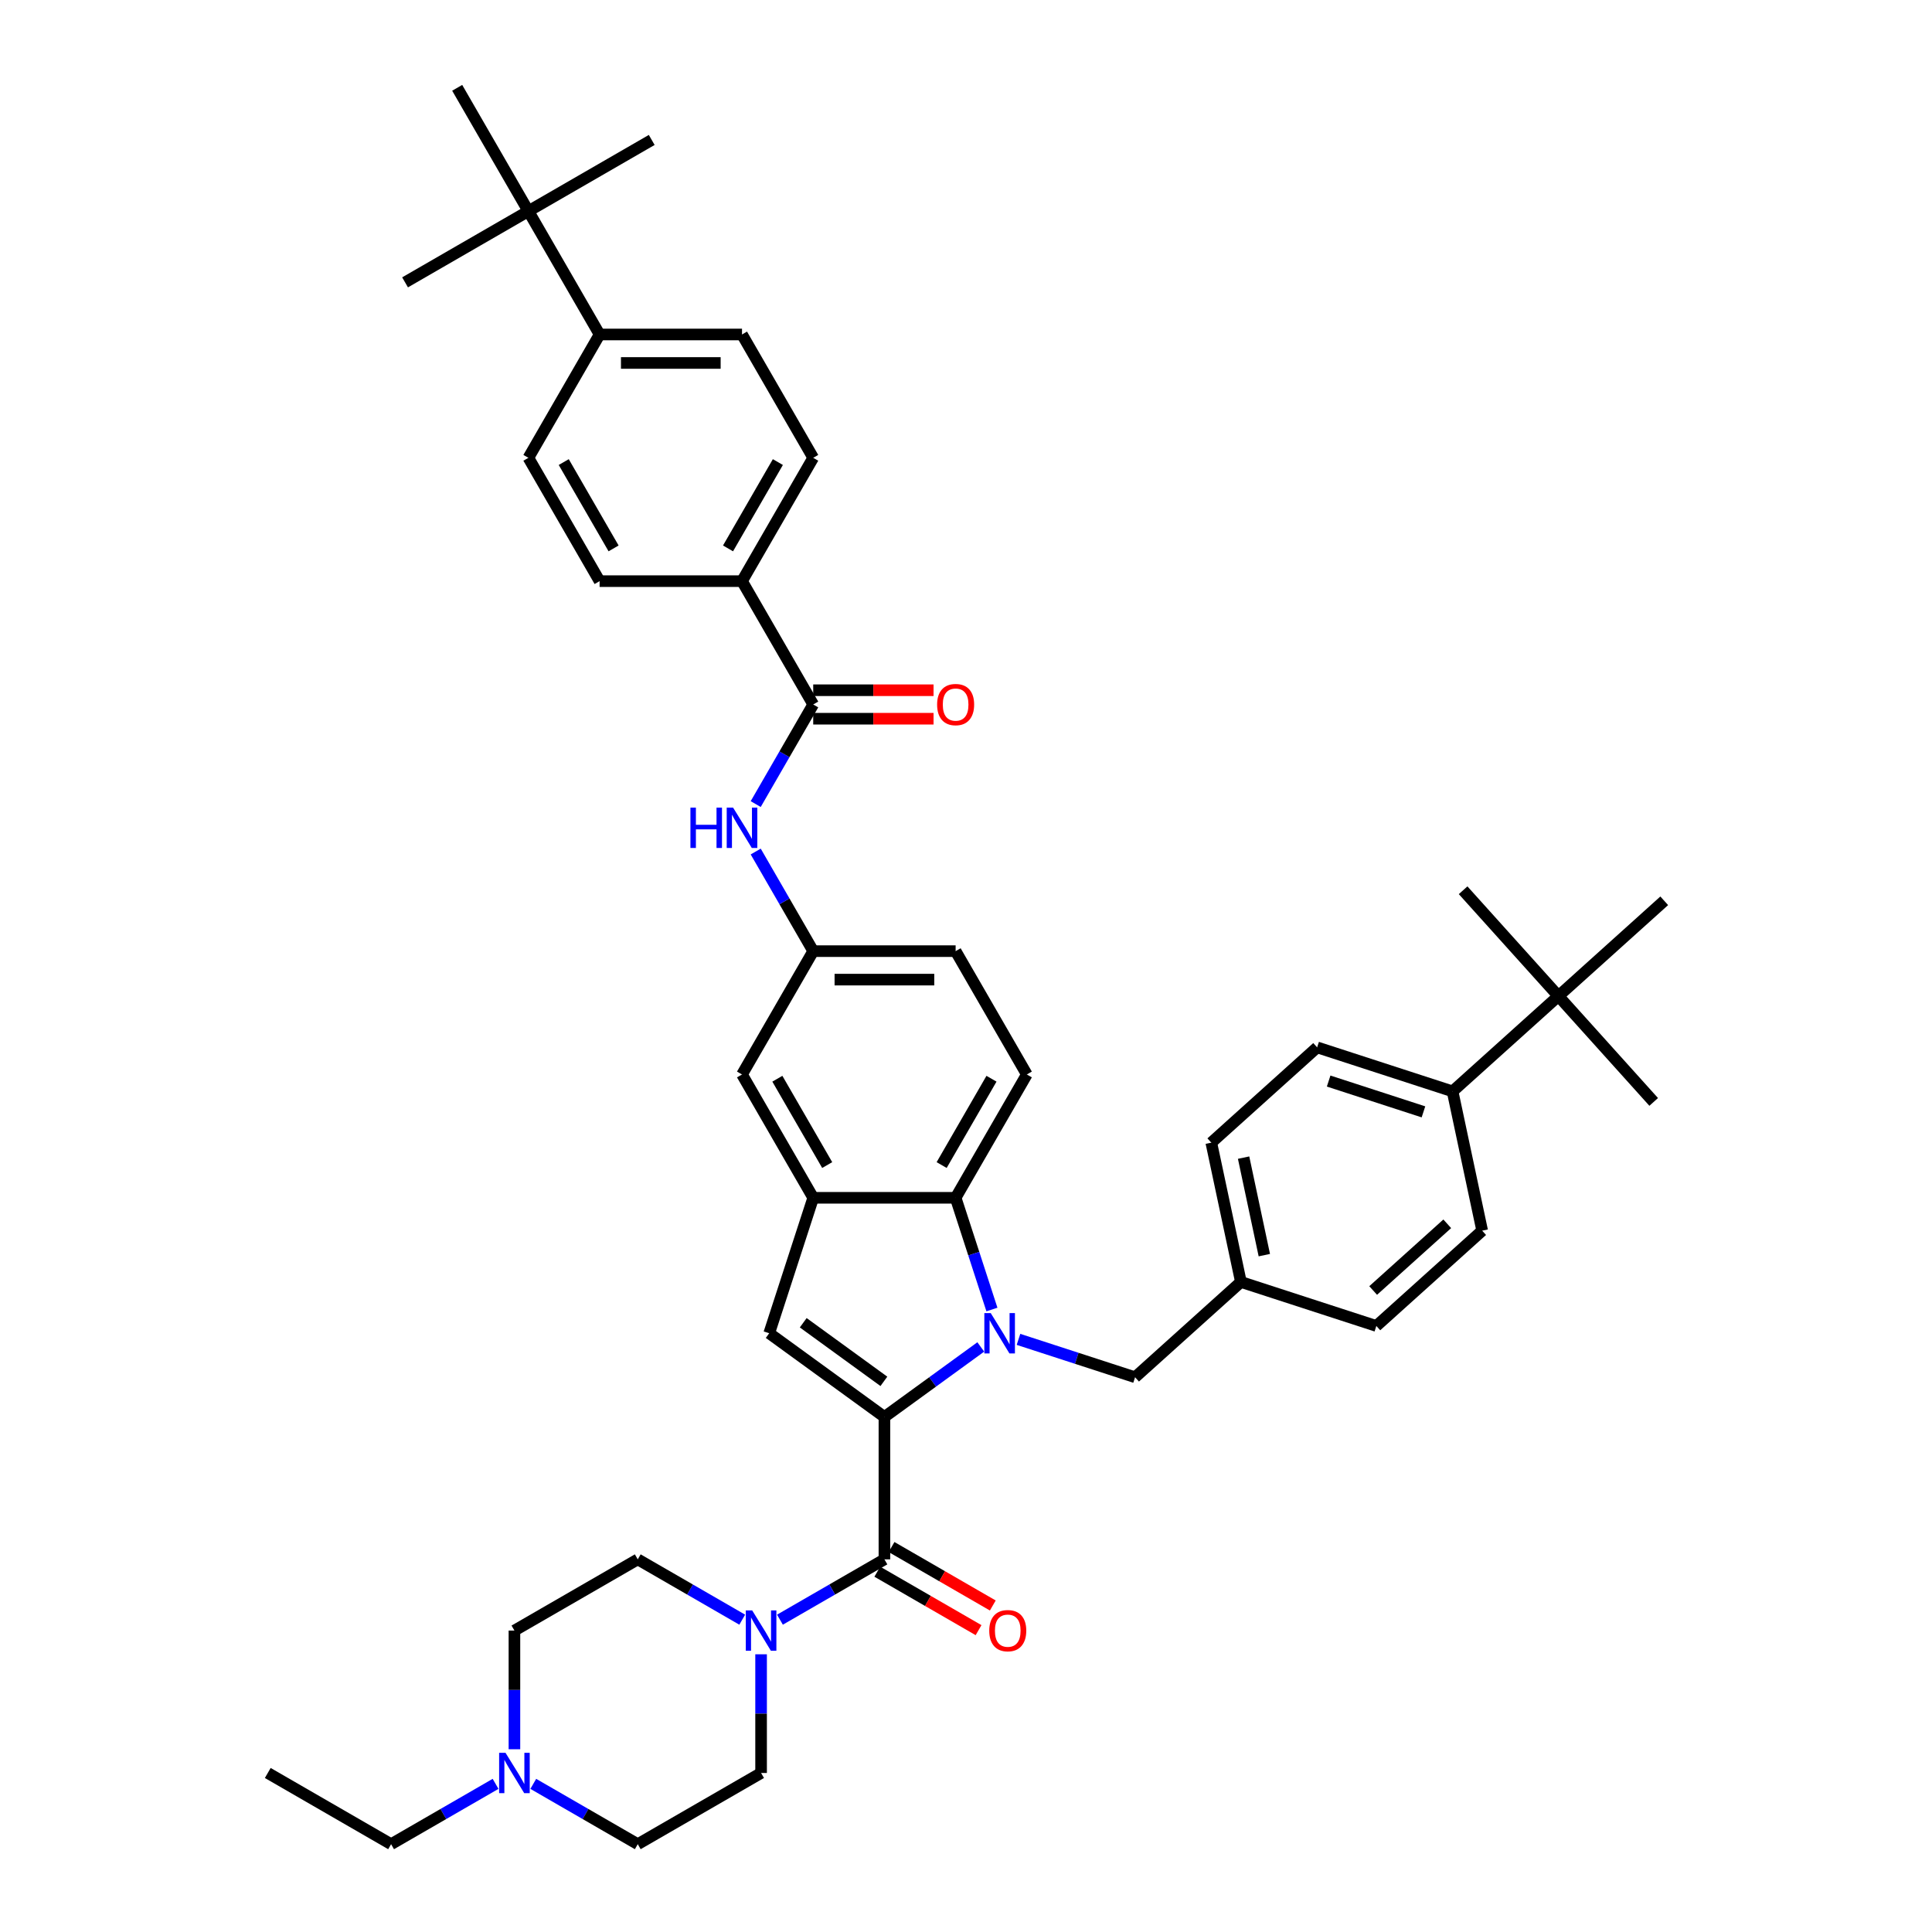 <?xml version='1.0' encoding='iso-8859-1'?>
<svg version='1.1' baseProfile='full'
              xmlns='http://www.w3.org/2000/svg'
                      xmlns:rdkit='http://www.rdkit.org/xml'
                      xmlns:xlink='http://www.w3.org/1999/xlink'
                  xml:space='preserve'
width='1000px' height='1000px' viewBox='0 0 1000 1000'>
<!-- END OF HEADER -->
<rect style='opacity:1.0;fill:#FFFFFF;stroke:none' width='1000' height='1000' x='0' y='0'> </rect>
<path class='bond-0' d='M 531.487,556.144 L 494.631,619.98' style='fill:none;fill-rule:evenodd;stroke:#000000;stroke-width:6px;stroke-linecap:butt;stroke-linejoin:miter;stroke-opacity:1' />
<path class='bond-0' d='M 513.191,558.348 L 487.392,603.033' style='fill:none;fill-rule:evenodd;stroke:#000000;stroke-width:6px;stroke-linecap:butt;stroke-linejoin:miter;stroke-opacity:1' />
<path class='bond-1' d='M 531.487,556.144 L 494.631,492.308' style='fill:none;fill-rule:evenodd;stroke:#000000;stroke-width:6px;stroke-linecap:butt;stroke-linejoin:miter;stroke-opacity:1' />
<path class='bond-2' d='M 494.631,492.308 L 420.92,492.308' style='fill:none;fill-rule:evenodd;stroke:#000000;stroke-width:6px;stroke-linecap:butt;stroke-linejoin:miter;stroke-opacity:1' />
<path class='bond-2' d='M 483.574,507.05 L 431.976,507.05' style='fill:none;fill-rule:evenodd;stroke:#000000;stroke-width:6px;stroke-linecap:butt;stroke-linejoin:miter;stroke-opacity:1' />
<path class='bond-3' d='M 420.92,492.308 L 384.064,556.144' style='fill:none;fill-rule:evenodd;stroke:#000000;stroke-width:6px;stroke-linecap:butt;stroke-linejoin:miter;stroke-opacity:1' />
<path class='bond-4' d='M 420.92,492.308 L 406.037,466.53' style='fill:none;fill-rule:evenodd;stroke:#000000;stroke-width:6px;stroke-linecap:butt;stroke-linejoin:miter;stroke-opacity:1' />
<path class='bond-4' d='M 406.037,466.53 L 391.154,440.752' style='fill:none;fill-rule:evenodd;stroke:#0000FF;stroke-width:6px;stroke-linecap:butt;stroke-linejoin:miter;stroke-opacity:1' />
<path class='bond-5' d='M 384.064,556.144 L 420.92,619.98' style='fill:none;fill-rule:evenodd;stroke:#000000;stroke-width:6px;stroke-linecap:butt;stroke-linejoin:miter;stroke-opacity:1' />
<path class='bond-5' d='M 402.359,558.348 L 428.158,603.033' style='fill:none;fill-rule:evenodd;stroke:#000000;stroke-width:6px;stroke-linecap:butt;stroke-linejoin:miter;stroke-opacity:1' />
<path class='bond-6' d='M 391.154,416.191 L 406.037,390.413' style='fill:none;fill-rule:evenodd;stroke:#0000FF;stroke-width:6px;stroke-linecap:butt;stroke-linejoin:miter;stroke-opacity:1' />
<path class='bond-6' d='M 406.037,390.413 L 420.92,364.635' style='fill:none;fill-rule:evenodd;stroke:#000000;stroke-width:6px;stroke-linecap:butt;stroke-linejoin:miter;stroke-opacity:1' />
<path class='bond-7' d='M 420.92,619.98 L 494.631,619.98' style='fill:none;fill-rule:evenodd;stroke:#000000;stroke-width:6px;stroke-linecap:butt;stroke-linejoin:miter;stroke-opacity:1' />
<path class='bond-8' d='M 420.92,619.98 L 398.141,690.084' style='fill:none;fill-rule:evenodd;stroke:#000000;stroke-width:6px;stroke-linecap:butt;stroke-linejoin:miter;stroke-opacity:1' />
<path class='bond-9' d='M 494.631,619.98 L 504.025,648.892' style='fill:none;fill-rule:evenodd;stroke:#000000;stroke-width:6px;stroke-linecap:butt;stroke-linejoin:miter;stroke-opacity:1' />
<path class='bond-9' d='M 504.025,648.892 L 513.419,677.804' style='fill:none;fill-rule:evenodd;stroke:#0000FF;stroke-width:6px;stroke-linecap:butt;stroke-linejoin:miter;stroke-opacity:1' />
<path class='bond-10' d='M 527.169,693.255 L 557.341,703.058' style='fill:none;fill-rule:evenodd;stroke:#0000FF;stroke-width:6px;stroke-linecap:butt;stroke-linejoin:miter;stroke-opacity:1' />
<path class='bond-10' d='M 557.341,703.058 L 587.513,712.862' style='fill:none;fill-rule:evenodd;stroke:#000000;stroke-width:6px;stroke-linecap:butt;stroke-linejoin:miter;stroke-opacity:1' />
<path class='bond-11' d='M 507.65,697.175 L 482.713,715.293' style='fill:none;fill-rule:evenodd;stroke:#0000FF;stroke-width:6px;stroke-linecap:butt;stroke-linejoin:miter;stroke-opacity:1' />
<path class='bond-11' d='M 482.713,715.293 L 457.775,733.411' style='fill:none;fill-rule:evenodd;stroke:#000000;stroke-width:6px;stroke-linecap:butt;stroke-linejoin:miter;stroke-opacity:1' />
<path class='bond-12' d='M 457.775,733.411 L 398.141,690.084' style='fill:none;fill-rule:evenodd;stroke:#000000;stroke-width:6px;stroke-linecap:butt;stroke-linejoin:miter;stroke-opacity:1' />
<path class='bond-12' d='M 457.496,714.985 L 415.752,684.656' style='fill:none;fill-rule:evenodd;stroke:#000000;stroke-width:6px;stroke-linecap:butt;stroke-linejoin:miter;stroke-opacity:1' />
<path class='bond-13' d='M 457.775,733.411 L 457.775,807.122' style='fill:none;fill-rule:evenodd;stroke:#000000;stroke-width:6px;stroke-linecap:butt;stroke-linejoin:miter;stroke-opacity:1' />
<path class='bond-14' d='M 420.92,364.635 L 384.064,300.799' style='fill:none;fill-rule:evenodd;stroke:#000000;stroke-width:6px;stroke-linecap:butt;stroke-linejoin:miter;stroke-opacity:1' />
<path class='bond-15' d='M 420.92,372.006 L 452.063,372.006' style='fill:none;fill-rule:evenodd;stroke:#000000;stroke-width:6px;stroke-linecap:butt;stroke-linejoin:miter;stroke-opacity:1' />
<path class='bond-15' d='M 452.063,372.006 L 483.206,372.006' style='fill:none;fill-rule:evenodd;stroke:#FF0000;stroke-width:6px;stroke-linecap:butt;stroke-linejoin:miter;stroke-opacity:1' />
<path class='bond-15' d='M 420.92,357.264 L 452.063,357.264' style='fill:none;fill-rule:evenodd;stroke:#000000;stroke-width:6px;stroke-linecap:butt;stroke-linejoin:miter;stroke-opacity:1' />
<path class='bond-15' d='M 452.063,357.264 L 483.206,357.264' style='fill:none;fill-rule:evenodd;stroke:#FF0000;stroke-width:6px;stroke-linecap:butt;stroke-linejoin:miter;stroke-opacity:1' />
<path class='bond-16' d='M 457.775,807.122 L 430.737,822.733' style='fill:none;fill-rule:evenodd;stroke:#000000;stroke-width:6px;stroke-linecap:butt;stroke-linejoin:miter;stroke-opacity:1' />
<path class='bond-16' d='M 430.737,822.733 L 403.699,838.343' style='fill:none;fill-rule:evenodd;stroke:#0000FF;stroke-width:6px;stroke-linecap:butt;stroke-linejoin:miter;stroke-opacity:1' />
<path class='bond-17' d='M 454.09,813.506 L 480.295,828.635' style='fill:none;fill-rule:evenodd;stroke:#000000;stroke-width:6px;stroke-linecap:butt;stroke-linejoin:miter;stroke-opacity:1' />
<path class='bond-17' d='M 480.295,828.635 L 506.501,843.765' style='fill:none;fill-rule:evenodd;stroke:#FF0000;stroke-width:6px;stroke-linecap:butt;stroke-linejoin:miter;stroke-opacity:1' />
<path class='bond-17' d='M 461.461,800.739 L 487.666,815.868' style='fill:none;fill-rule:evenodd;stroke:#000000;stroke-width:6px;stroke-linecap:butt;stroke-linejoin:miter;stroke-opacity:1' />
<path class='bond-17' d='M 487.666,815.868 L 513.872,830.998' style='fill:none;fill-rule:evenodd;stroke:#FF0000;stroke-width:6px;stroke-linecap:butt;stroke-linejoin:miter;stroke-opacity:1' />
<path class='bond-18' d='M 393.939,856.258 L 393.939,886.974' style='fill:none;fill-rule:evenodd;stroke:#0000FF;stroke-width:6px;stroke-linecap:butt;stroke-linejoin:miter;stroke-opacity:1' />
<path class='bond-18' d='M 393.939,886.974 L 393.939,917.69' style='fill:none;fill-rule:evenodd;stroke:#000000;stroke-width:6px;stroke-linecap:butt;stroke-linejoin:miter;stroke-opacity:1' />
<path class='bond-19' d='M 384.18,838.343 L 357.141,822.733' style='fill:none;fill-rule:evenodd;stroke:#0000FF;stroke-width:6px;stroke-linecap:butt;stroke-linejoin:miter;stroke-opacity:1' />
<path class='bond-19' d='M 357.141,822.733 L 330.103,807.122' style='fill:none;fill-rule:evenodd;stroke:#000000;stroke-width:6px;stroke-linecap:butt;stroke-linejoin:miter;stroke-opacity:1' />
<path class='bond-20' d='M 806.627,515.571 L 751.849,564.894' style='fill:none;fill-rule:evenodd;stroke:#000000;stroke-width:6px;stroke-linecap:butt;stroke-linejoin:miter;stroke-opacity:1' />
<path class='bond-21' d='M 806.627,515.571 L 757.304,460.793' style='fill:none;fill-rule:evenodd;stroke:#000000;stroke-width:6px;stroke-linecap:butt;stroke-linejoin:miter;stroke-opacity:1' />
<path class='bond-22' d='M 806.627,515.571 L 855.95,570.35' style='fill:none;fill-rule:evenodd;stroke:#000000;stroke-width:6px;stroke-linecap:butt;stroke-linejoin:miter;stroke-opacity:1' />
<path class='bond-23' d='M 806.627,515.571 L 861.405,466.248' style='fill:none;fill-rule:evenodd;stroke:#000000;stroke-width:6px;stroke-linecap:butt;stroke-linejoin:miter;stroke-opacity:1' />
<path class='bond-24' d='M 751.849,564.894 L 681.745,542.116' style='fill:none;fill-rule:evenodd;stroke:#000000;stroke-width:6px;stroke-linecap:butt;stroke-linejoin:miter;stroke-opacity:1' />
<path class='bond-24' d='M 736.777,575.498 L 687.705,559.553' style='fill:none;fill-rule:evenodd;stroke:#000000;stroke-width:6px;stroke-linecap:butt;stroke-linejoin:miter;stroke-opacity:1' />
<path class='bond-25' d='M 751.849,564.894 L 767.174,636.995' style='fill:none;fill-rule:evenodd;stroke:#000000;stroke-width:6px;stroke-linecap:butt;stroke-linejoin:miter;stroke-opacity:1' />
<path class='bond-26' d='M 681.745,542.116 L 626.966,591.438' style='fill:none;fill-rule:evenodd;stroke:#000000;stroke-width:6px;stroke-linecap:butt;stroke-linejoin:miter;stroke-opacity:1' />
<path class='bond-27' d='M 767.174,636.995 L 712.396,686.317' style='fill:none;fill-rule:evenodd;stroke:#000000;stroke-width:6px;stroke-linecap:butt;stroke-linejoin:miter;stroke-opacity:1' />
<path class='bond-27' d='M 749.093,633.437 L 710.748,667.963' style='fill:none;fill-rule:evenodd;stroke:#000000;stroke-width:6px;stroke-linecap:butt;stroke-linejoin:miter;stroke-opacity:1' />
<path class='bond-28' d='M 712.396,686.317 L 642.292,663.539' style='fill:none;fill-rule:evenodd;stroke:#000000;stroke-width:6px;stroke-linecap:butt;stroke-linejoin:miter;stroke-opacity:1' />
<path class='bond-29' d='M 626.966,591.438 L 642.292,663.539' style='fill:none;fill-rule:evenodd;stroke:#000000;stroke-width:6px;stroke-linecap:butt;stroke-linejoin:miter;stroke-opacity:1' />
<path class='bond-29' d='M 643.685,599.188 L 654.413,649.659' style='fill:none;fill-rule:evenodd;stroke:#000000;stroke-width:6px;stroke-linecap:butt;stroke-linejoin:miter;stroke-opacity:1' />
<path class='bond-30' d='M 642.292,663.539 L 587.513,712.862' style='fill:none;fill-rule:evenodd;stroke:#000000;stroke-width:6px;stroke-linecap:butt;stroke-linejoin:miter;stroke-opacity:1' />
<path class='bond-31' d='M 256.507,923.324 L 229.469,938.935' style='fill:none;fill-rule:evenodd;stroke:#0000FF;stroke-width:6px;stroke-linecap:butt;stroke-linejoin:miter;stroke-opacity:1' />
<path class='bond-31' d='M 229.469,938.935 L 202.431,954.545' style='fill:none;fill-rule:evenodd;stroke:#000000;stroke-width:6px;stroke-linecap:butt;stroke-linejoin:miter;stroke-opacity:1' />
<path class='bond-32' d='M 266.267,905.409 L 266.267,874.694' style='fill:none;fill-rule:evenodd;stroke:#0000FF;stroke-width:6px;stroke-linecap:butt;stroke-linejoin:miter;stroke-opacity:1' />
<path class='bond-32' d='M 266.267,874.694 L 266.267,843.978' style='fill:none;fill-rule:evenodd;stroke:#000000;stroke-width:6px;stroke-linecap:butt;stroke-linejoin:miter;stroke-opacity:1' />
<path class='bond-33' d='M 276.026,923.324 L 303.065,938.935' style='fill:none;fill-rule:evenodd;stroke:#0000FF;stroke-width:6px;stroke-linecap:butt;stroke-linejoin:miter;stroke-opacity:1' />
<path class='bond-33' d='M 303.065,938.935 L 330.103,954.545' style='fill:none;fill-rule:evenodd;stroke:#000000;stroke-width:6px;stroke-linecap:butt;stroke-linejoin:miter;stroke-opacity:1' />
<path class='bond-34' d='M 202.431,954.545 L 138.595,917.69' style='fill:none;fill-rule:evenodd;stroke:#000000;stroke-width:6px;stroke-linecap:butt;stroke-linejoin:miter;stroke-opacity:1' />
<path class='bond-35' d='M 266.267,843.978 L 330.103,807.122' style='fill:none;fill-rule:evenodd;stroke:#000000;stroke-width:6px;stroke-linecap:butt;stroke-linejoin:miter;stroke-opacity:1' />
<path class='bond-36' d='M 330.103,954.545 L 393.939,917.69' style='fill:none;fill-rule:evenodd;stroke:#000000;stroke-width:6px;stroke-linecap:butt;stroke-linejoin:miter;stroke-opacity:1' />
<path class='bond-37' d='M 384.064,300.799 L 310.352,300.799' style='fill:none;fill-rule:evenodd;stroke:#000000;stroke-width:6px;stroke-linecap:butt;stroke-linejoin:miter;stroke-opacity:1' />
<path class='bond-38' d='M 384.064,300.799 L 420.92,236.963' style='fill:none;fill-rule:evenodd;stroke:#000000;stroke-width:6px;stroke-linecap:butt;stroke-linejoin:miter;stroke-opacity:1' />
<path class='bond-38' d='M 376.825,283.853 L 402.624,239.167' style='fill:none;fill-rule:evenodd;stroke:#000000;stroke-width:6px;stroke-linecap:butt;stroke-linejoin:miter;stroke-opacity:1' />
<path class='bond-39' d='M 273.496,109.291 L 310.352,173.127' style='fill:none;fill-rule:evenodd;stroke:#000000;stroke-width:6px;stroke-linecap:butt;stroke-linejoin:miter;stroke-opacity:1' />
<path class='bond-40' d='M 273.496,109.291 L 337.332,72.435' style='fill:none;fill-rule:evenodd;stroke:#000000;stroke-width:6px;stroke-linecap:butt;stroke-linejoin:miter;stroke-opacity:1' />
<path class='bond-41' d='M 273.496,109.291 L 209.66,146.147' style='fill:none;fill-rule:evenodd;stroke:#000000;stroke-width:6px;stroke-linecap:butt;stroke-linejoin:miter;stroke-opacity:1' />
<path class='bond-42' d='M 273.496,109.291 L 236.64,45.455' style='fill:none;fill-rule:evenodd;stroke:#000000;stroke-width:6px;stroke-linecap:butt;stroke-linejoin:miter;stroke-opacity:1' />
<path class='bond-43' d='M 310.352,173.127 L 384.064,173.127' style='fill:none;fill-rule:evenodd;stroke:#000000;stroke-width:6px;stroke-linecap:butt;stroke-linejoin:miter;stroke-opacity:1' />
<path class='bond-43' d='M 321.409,187.869 L 373.007,187.869' style='fill:none;fill-rule:evenodd;stroke:#000000;stroke-width:6px;stroke-linecap:butt;stroke-linejoin:miter;stroke-opacity:1' />
<path class='bond-44' d='M 310.352,173.127 L 273.496,236.963' style='fill:none;fill-rule:evenodd;stroke:#000000;stroke-width:6px;stroke-linecap:butt;stroke-linejoin:miter;stroke-opacity:1' />
<path class='bond-45' d='M 310.352,300.799 L 273.496,236.963' style='fill:none;fill-rule:evenodd;stroke:#000000;stroke-width:6px;stroke-linecap:butt;stroke-linejoin:miter;stroke-opacity:1' />
<path class='bond-45' d='M 317.591,283.853 L 291.792,239.167' style='fill:none;fill-rule:evenodd;stroke:#000000;stroke-width:6px;stroke-linecap:butt;stroke-linejoin:miter;stroke-opacity:1' />
<path class='bond-46' d='M 420.92,236.963 L 384.064,173.127' style='fill:none;fill-rule:evenodd;stroke:#000000;stroke-width:6px;stroke-linecap:butt;stroke-linejoin:miter;stroke-opacity:1' />
<path  class='atom-4' d='M 357.365 418.034
L 360.196 418.034
L 360.196 426.909
L 370.869 426.909
L 370.869 418.034
L 373.7 418.034
L 373.7 438.909
L 370.869 438.909
L 370.869 429.268
L 360.196 429.268
L 360.196 438.909
L 357.365 438.909
L 357.365 418.034
' fill='#0000FF'/>
<path  class='atom-4' d='M 379.449 418.034
L 386.29 429.091
Q 386.968 430.182, 388.059 432.157
Q 389.15 434.133, 389.209 434.25
L 389.209 418.034
L 391.98 418.034
L 391.98 438.909
L 389.12 438.909
L 381.779 426.82
Q 380.924 425.405, 380.01 423.783
Q 379.125 422.162, 378.86 421.661
L 378.86 438.909
L 376.147 438.909
L 376.147 418.034
L 379.449 418.034
' fill='#0000FF'/>
<path  class='atom-7' d='M 512.795 679.646
L 519.635 690.703
Q 520.314 691.794, 521.405 693.769
Q 522.495 695.745, 522.554 695.863
L 522.554 679.646
L 525.326 679.646
L 525.326 700.521
L 522.466 700.521
L 515.124 688.433
Q 514.269 687.017, 513.355 685.396
Q 512.471 683.774, 512.205 683.273
L 512.205 700.521
L 509.493 700.521
L 509.493 679.646
L 512.795 679.646
' fill='#0000FF'/>
<path  class='atom-12' d='M 389.325 833.54
L 396.165 844.597
Q 396.843 845.688, 397.934 847.664
Q 399.025 849.639, 399.084 849.757
L 399.084 833.54
L 401.856 833.54
L 401.856 854.416
L 398.996 854.416
L 391.654 842.327
Q 390.799 840.912, 389.885 839.29
Q 389.001 837.668, 388.735 837.167
L 388.735 854.416
L 386.023 854.416
L 386.023 833.54
L 389.325 833.54
' fill='#0000FF'/>
<path  class='atom-13' d='M 512.029 844.037
Q 512.029 839.025, 514.506 836.224
Q 516.982 833.422, 521.612 833.422
Q 526.241 833.422, 528.717 836.224
Q 531.194 839.025, 531.194 844.037
Q 531.194 849.108, 528.688 851.998
Q 526.182 854.858, 521.612 854.858
Q 517.012 854.858, 514.506 851.998
Q 512.029 849.138, 512.029 844.037
M 521.612 852.499
Q 524.796 852.499, 526.506 850.376
Q 528.246 848.224, 528.246 844.037
Q 528.246 839.939, 526.506 837.875
Q 524.796 835.781, 521.612 835.781
Q 518.427 835.781, 516.688 837.845
Q 514.977 839.909, 514.977 844.037
Q 514.977 848.253, 516.688 850.376
Q 518.427 852.499, 521.612 852.499
' fill='#FF0000'/>
<path  class='atom-25' d='M 261.653 907.252
L 268.493 918.309
Q 269.171 919.4, 270.262 921.375
Q 271.353 923.351, 271.412 923.469
L 271.412 907.252
L 274.184 907.252
L 274.184 928.127
L 271.324 928.127
L 263.982 916.038
Q 263.127 914.623, 262.213 913.002
Q 261.328 911.38, 261.063 910.879
L 261.063 928.127
L 258.35 928.127
L 258.35 907.252
L 261.653 907.252
' fill='#0000FF'/>
<path  class='atom-35' d='M 485.049 364.694
Q 485.049 359.682, 487.525 356.881
Q 490.002 354.08, 494.631 354.08
Q 499.26 354.08, 501.737 356.881
Q 504.214 359.682, 504.214 364.694
Q 504.214 369.766, 501.708 372.655
Q 499.201 375.515, 494.631 375.515
Q 490.032 375.515, 487.525 372.655
Q 485.049 369.795, 485.049 364.694
M 494.631 373.156
Q 497.816 373.156, 499.526 371.034
Q 501.265 368.881, 501.265 364.694
Q 501.265 360.596, 499.526 358.532
Q 497.816 356.439, 494.631 356.439
Q 491.447 356.439, 489.707 358.503
Q 487.997 360.566, 487.997 364.694
Q 487.997 368.911, 489.707 371.034
Q 491.447 373.156, 494.631 373.156
' fill='#FF0000'/>
</svg>

